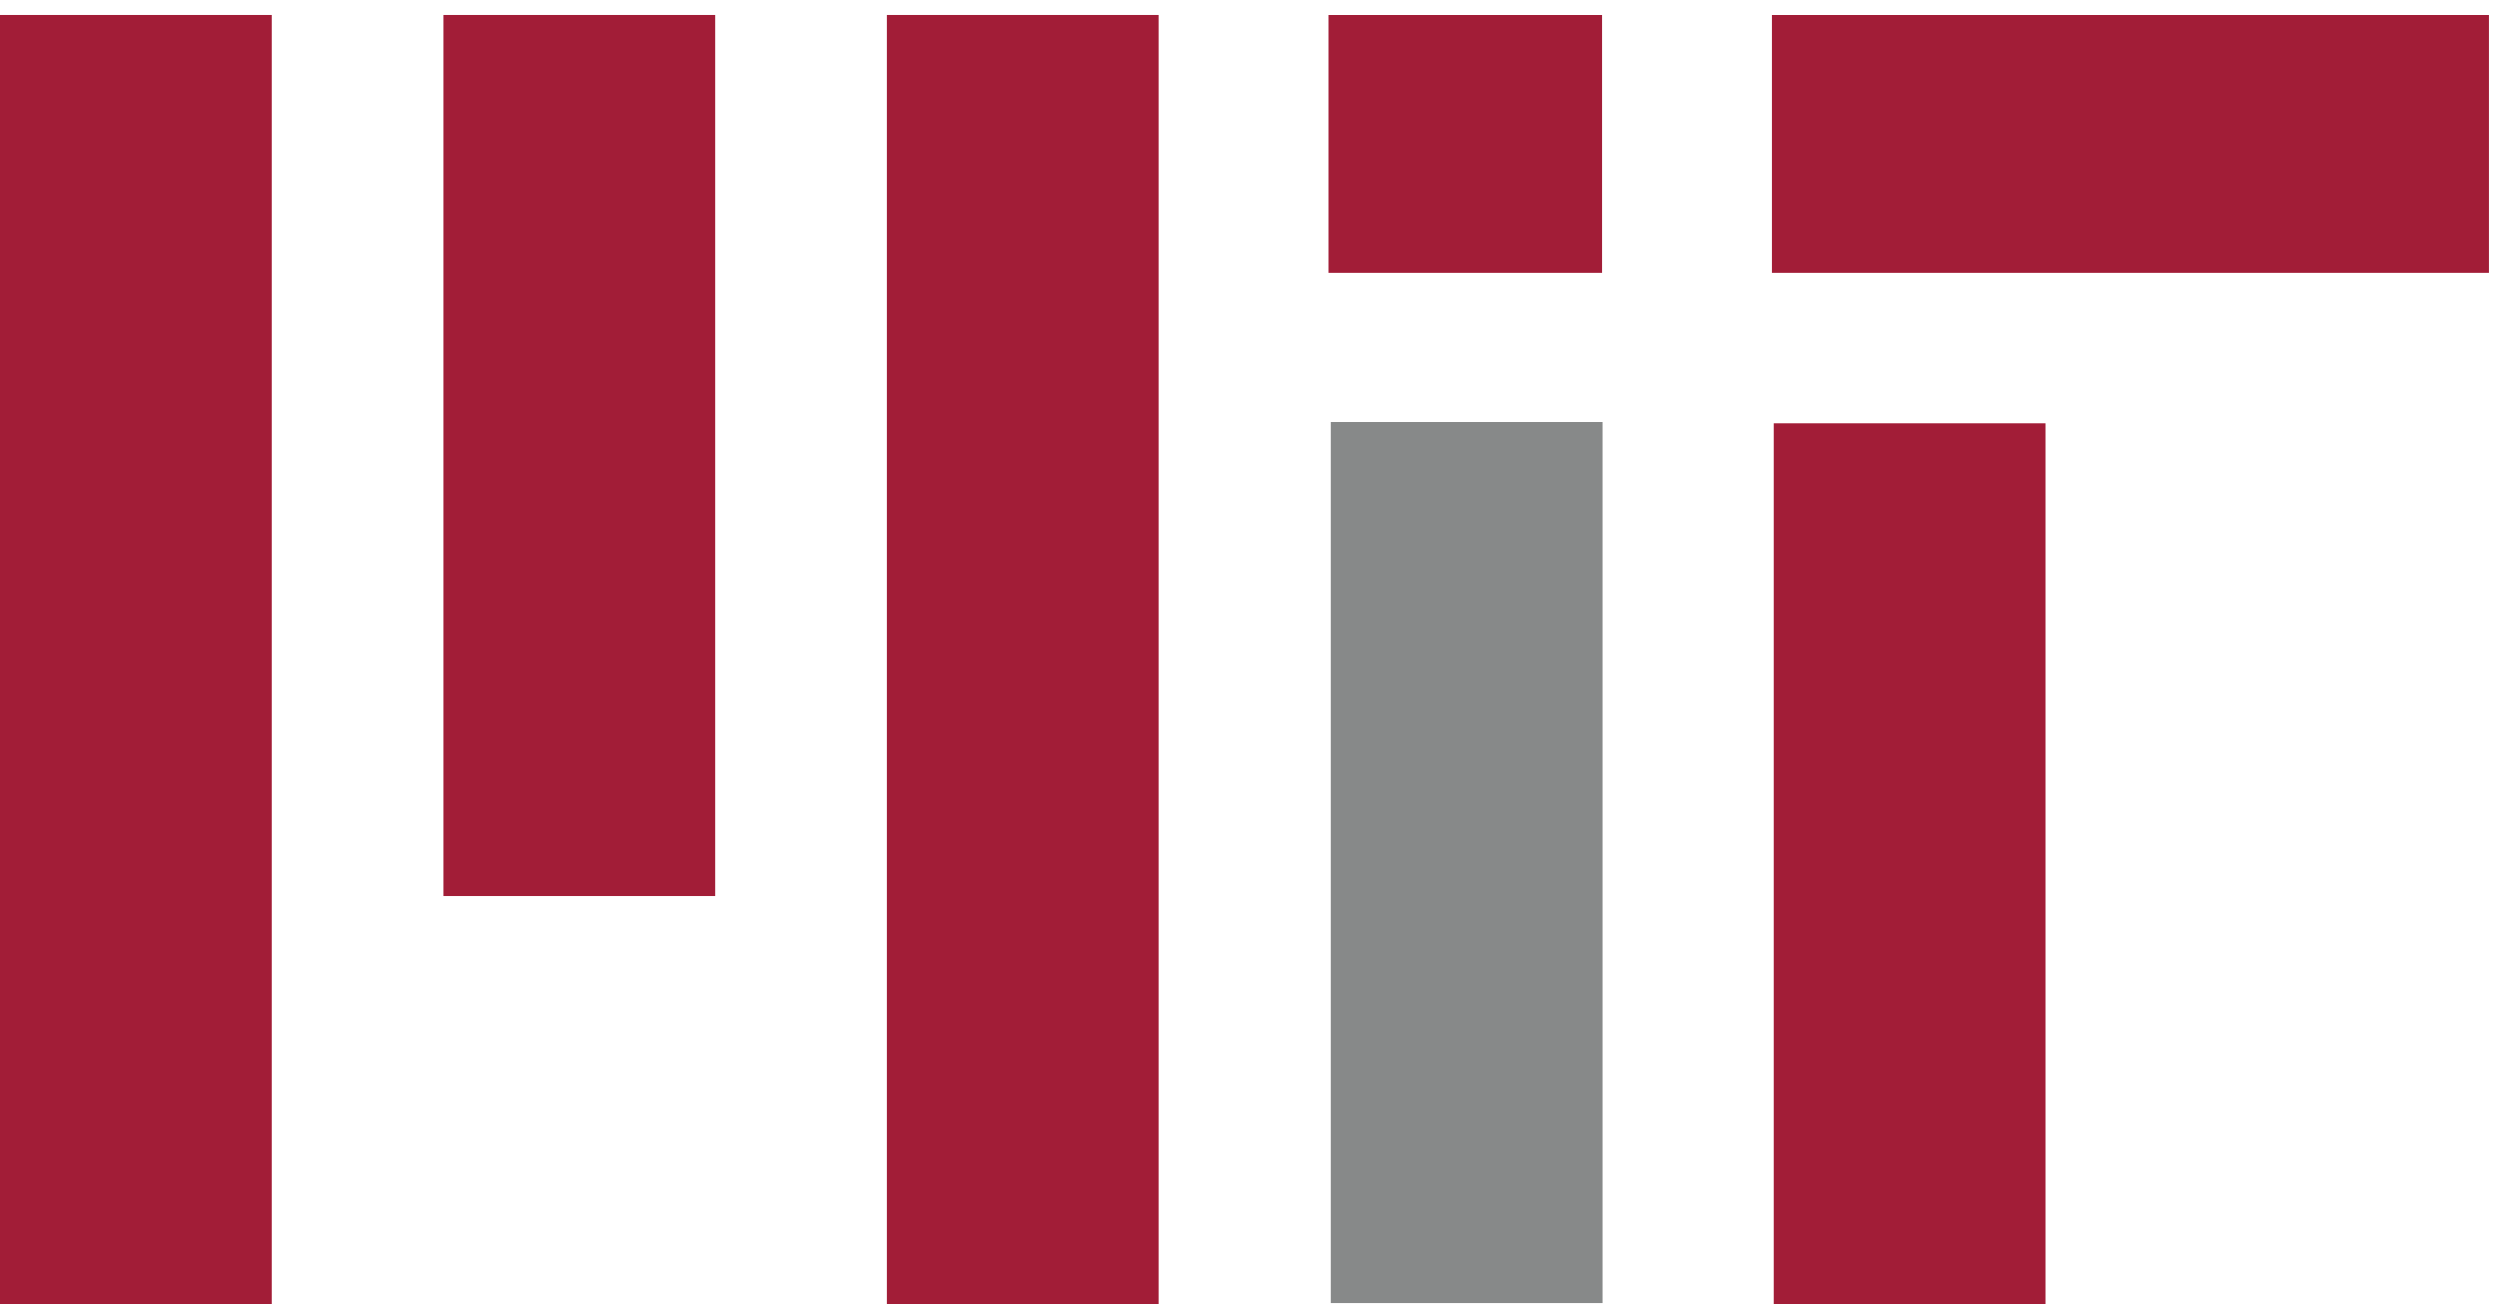 <?xml version="1.0" encoding="UTF-8"?>
<svg width="92px" height="48px" viewBox="0 0 92 48" version="1.1" xmlns="http://www.w3.org/2000/svg" xmlns:xlink="http://www.w3.org/1999/xlink">
    <!-- Generator: Sketch 61.2 (89653) - https://sketch.com -->
    <title>mit_main_sitewide_logo</title>
    <desc>Created with Sketch.</desc>
    <g id="Assets" stroke="none" stroke-width="1" fill="none" fill-rule="evenodd">
        <g id="Logo-Universities">
            <g id="Logo-/-MIT">
                <g id="Group-8">
                    <polygon id="Fill-1" fill="#A21D37" points="48.889 10.041 58.956 10.041 58.956 0.552 48.889 0.552"></polygon>
                    <polygon id="Fill-2" fill="#A21D37" points="65.274 48 75.275 48 75.275 15.577 65.274 15.577"></polygon>
                    <polygon id="Fill-3" fill="#A21D37" points="0 47.998 10.001 47.998 10.001 0.551 0 0.551"></polygon>
                    <polygon id="Fill-4" fill="#A21D37" points="32.637 47.998 42.638 47.998 42.638 0.551 32.637 0.551"></polygon>
                    <polygon id="Fill-5" fill="#A21D37" points="16.318 32.974 26.319 32.974 26.319 0.551 16.318 0.551"></polygon>
                    <polygon id="Fill-6" fill="#A21D37" points="65.207 10.041 91.593 10.041 91.593 0.552 65.207 0.552"></polygon>
                    <polygon id="Fill-7" fill="#878989" points="48.973 47.953 58.974 47.953 58.974 15.53 48.973 15.53"></polygon>
                </g>
            </g>
        </g>
    </g>
</svg>